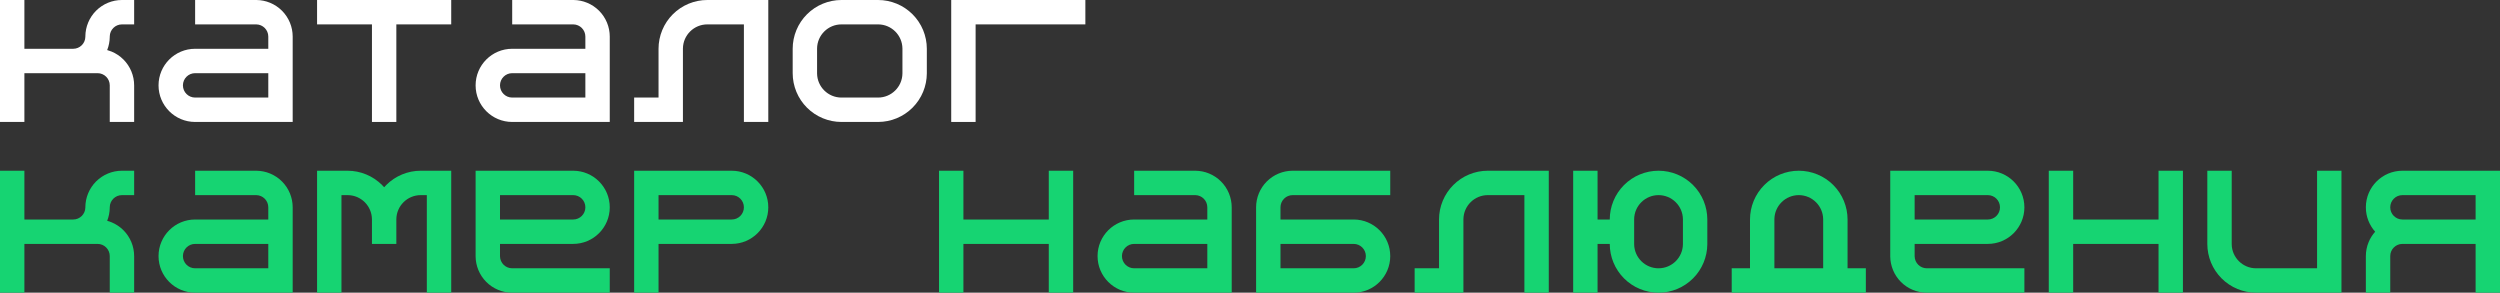 <?xml version="1.0" encoding="UTF-8"?> <svg xmlns="http://www.w3.org/2000/svg" width="10250" height="1200" viewBox="0 0 10250 1200" fill="none"><rect x="0" y="0" width="10250" height="1200" fill="#333333" stroke="none"/><path d="M1850 100H1625V500H1525V100H1300V0H1850V100Z" fill="white"></path><path d="M4450 0V100H4000V500H3900V0H4450Z" fill="white"></path><path fill-rule="evenodd" clip-rule="evenodd" d="M1200 500H800C717.157 500 650 432.843 650 350C650 267.157 717.157 200 800 200H1100V150C1100 122.602 1077.96 100.35 1050.65 100.004L1050 100H800V0H1050L1051.85 0.012C1070.92 0.246 1089.77 4.115 1107.4 11.418C1125.6 18.956 1142.14 30.005 1156.07 43.934C1170 57.862 1181.04 74.399 1188.58 92.598C1196.12 110.796 1200 130.302 1200 150V500ZM800 300C772.386 300 750 322.386 750 350C750 377.614 772.386 400 800 400H1100V300H800Z" fill="white"></path><path fill-rule="evenodd" clip-rule="evenodd" d="M2500 500H2100C2017.16 500 1950 432.843 1950 350C1950 267.157 2017.16 200 2100 200H2400V150C2400 122.602 2377.96 100.35 2350.65 100.004L2350 100H2100V0H2350L2351.85 0.012C2370.92 0.246 2389.77 4.115 2407.4 11.418C2425.6 18.956 2442.14 30.005 2456.07 43.934C2470 57.862 2481.04 74.399 2488.58 92.598C2496.12 110.796 2500 130.302 2500 150V500ZM2100 300C2072.39 300 2050 322.386 2050 350C2050 377.614 2072.39 400 2100 400H2400V300H2100Z" fill="white"></path><path d="M100 200H300C327.398 200 349.65 177.963 349.996 150.646L350.012 148.154C350.246 129.084 354.115 110.228 361.418 92.598C368.956 74.399 380.005 57.862 393.934 43.934C407.862 30.005 424.399 18.956 442.598 11.418C460.796 3.88 480.302 0 500 0H550V100H500C472.602 100 450.35 122.037 450.004 149.354L449.988 151.846C449.763 170.153 446.186 188.263 439.439 205.28C445.538 206.942 451.538 208.989 457.402 211.418C475.601 218.956 492.138 230.005 506.066 243.934C519.995 257.862 531.044 274.399 538.582 292.598C546.12 310.796 550 330.302 550 350V500H450V350C450 322.386 427.614 300 400 300H100V500H0V0H100V200Z" fill="white"></path><path d="M2800 500H2600V400H2700V200C2700 173.736 2705.17 147.728 2715.22 123.463C2725.27 99.198 2740.01 77.151 2758.58 58.579C2777.15 40.007 2799.2 25.275 2823.46 15.224C2847.73 5.173 2873.74 -8.56136e-07 2900 0H3150V500H3050V100H2900C2845.2 100 2800.7 144.074 2800.01 198.707L2800 200V500Z" fill="white"></path><path fill-rule="evenodd" clip-rule="evenodd" d="M3800 300L3800 301.231C3799.84 327.077 3794.67 352.651 3784.78 376.537C3774.73 400.802 3759.99 422.849 3741.42 441.421C3722.85 459.993 3700.8 474.725 3676.54 484.776C3652.65 494.67 3627.08 499.837 3601.23 499.996L3600 500H3450C3423.74 500 3397.73 494.827 3373.46 484.776C3349.2 474.725 3327.15 459.993 3308.58 441.421C3290.01 422.849 3275.27 400.802 3265.22 376.537C3255.17 352.272 3250 326.264 3250 300V200C3250 173.736 3255.17 147.728 3265.22 123.463C3275.27 99.198 3290.01 77.151 3308.58 58.579C3327.15 40.007 3349.2 25.275 3373.46 15.224C3397.73 5.173 3423.74 -8.56136e-07 3450 0H3600C3626.26 1.44032e-06 3652.27 5.173 3676.54 15.224C3700.8 25.275 3722.85 40.007 3741.42 58.579C3759.99 77.151 3774.73 99.198 3784.78 123.463C3794.83 147.728 3800 173.736 3800 200V300ZM3699.99 198.707C3699.31 144.501 3655.49 100.689 3601.28 100.008L3600 100H3450C3395.2 100 3350.7 144.074 3350.01 198.707L3350 200V300L3350.01 301.293C3350.7 355.926 3395.2 400 3450 400H3600C3654.8 400 3699.3 355.926 3699.99 301.293L3700 300V200L3699.99 198.707Z" fill="white"></path><path fill-rule="evenodd" clip-rule="evenodd" d="M3000 700C3082.84 700 3150 767.157 3150 850C3150 932.843 3082.84 1000 3000 1000H2700V1200H2600V700H3000ZM2700 800V900H3000C3027.61 900 3050 877.614 3050 850C3050 822.386 3027.61 800 3000 800H2700Z" fill="#16D472"></path><path fill-rule="evenodd" clip-rule="evenodd" d="M2050 1050.65C2050.35 1077.96 2072.6 1100 2100 1100H2500V1200H2100L2098.15 1199.99C2079.08 1199.75 2060.23 1195.88 2042.6 1188.58C2024.4 1181.04 2007.86 1170 1993.93 1156.07C1980 1142.14 1968.96 1125.6 1961.42 1107.4C1954.12 1089.77 1950.25 1070.92 1950.01 1051.85L1950 1050V700H2350C2432.84 700 2500 767.157 2500 850C2500 932.843 2432.84 1000 2350 1000H2050V1050L2050 1050.65ZM2050 900H2350C2377.61 900 2400 877.614 2400 850C2400 822.386 2377.61 800 2350 800H2050V900Z" fill="#16D472"></path><path fill-rule="evenodd" clip-rule="evenodd" d="M1200 1200H800C717.157 1200 650 1132.84 650 1050C650 967.157 717.157 900 800 900H1100V850C1100 822.602 1077.96 800.35 1050.65 800.004L1050 800H800V700H1050L1051.85 700.012C1070.92 700.246 1089.77 704.115 1107.4 711.418C1125.6 718.956 1142.14 730.005 1156.07 743.934C1170 757.862 1181.04 774.399 1188.58 792.598C1196.12 810.796 1200 830.302 1200 850V1200ZM800 1000C772.386 1000 750 1022.39 750 1050C750 1077.61 772.386 1100 800 1100H1100V1000H800Z" fill="#16D472"></path><path d="M100 900H300C327.398 900 349.65 877.963 349.996 850.646L350.012 848.154C350.246 829.084 354.115 810.228 361.418 792.598C368.956 774.399 380.005 757.862 393.934 743.934C407.862 730.005 424.399 718.956 442.598 711.418C460.796 703.88 480.302 700 500 700H550V800H500C472.602 800 450.35 822.037 450.004 849.354L449.988 851.846C449.763 870.153 446.186 888.263 439.439 905.28C445.538 906.942 451.538 908.989 457.402 911.418C475.601 918.956 492.138 930.005 506.066 943.934C519.995 957.862 531.044 974.399 538.582 992.598C546.12 1010.8 550 1030.3 550 1050V1200H450V1050C450 1022.39 427.614 1000 400 1000H100V1200H0V700H100V900Z" fill="#16D472"></path><path d="M1425 700C1451.26 700 1477.27 705.173 1501.54 715.224C1525.8 725.275 1547.85 740.007 1566.42 758.579C1569.38 761.537 1572.24 764.584 1575 767.714C1577.76 764.584 1580.62 761.537 1583.58 758.579C1602.15 740.007 1624.2 725.275 1648.46 715.224C1672.73 705.173 1698.74 700 1725 700H1850V1200H1750V800H1725C1670.2 800 1625.7 844.074 1625.01 898.707L1625 900V1000H1525V900L1524.99 898.707C1524.31 844.501 1480.49 800.689 1426.28 800.008L1425 800H1400V1200H1300V700H1425Z" fill="#16D472"></path><path d="M3950 900H4300V700H4400V1200H4300V1000H3950V1200H3850V700H3950V900Z" fill="#16D472"></path><path d="M8500 900H8850V700H8950V1200H8850V1000H8500V1200H8400V700H8500V900Z" fill="#16D472"></path><path fill-rule="evenodd" clip-rule="evenodd" d="M9800 1200H9700V1050C9700 1030.3 9703.88 1010.8 9711.42 992.598C9717.89 976.974 9726.95 962.576 9738.2 950.001C9714.45 923.463 9700 888.419 9700 850C9700 767.157 9767.16 700 9850 700H10250V1200H10150V1000H9850L9849.35 1000C9822.04 1000.35 9800 1022.6 9800 1050V1200ZM9850 800C9822.39 800 9800 822.386 9800 850C9800 877.614 9822.39 900 9850 900H10150V800H9850Z" fill="#16D472"></path><path fill-rule="evenodd" clip-rule="evenodd" d="M7850 1050.65C7850.35 1077.96 7872.6 1100 7900 1100H8300V1200H7900L7898.15 1199.99C7879.08 1199.75 7860.23 1195.88 7842.6 1188.58C7824.4 1181.04 7807.86 1170 7793.93 1156.07C7780 1142.14 7768.96 1125.6 7761.42 1107.4C7754.12 1089.77 7750.25 1070.92 7750.01 1051.85L7750 1050V700H8150C8232.84 700 8300 767.157 8300 850C8300 932.843 8232.84 1000 8150 1000H7850V1050L7850 1050.65ZM7850 900H8150C8177.61 900 8200 877.614 8200 850C8200 822.386 8177.61 800 8150 800H7850V900Z" fill="#16D472"></path><path fill-rule="evenodd" clip-rule="evenodd" d="M5050 1200H4650C4567.16 1200 4500 1132.84 4500 1050C4500 967.157 4567.16 900 4650 900H4950V850C4950 822.602 4927.96 800.35 4900.65 800.004L4900 800H4650V700H4900L4901.85 700.012C4920.92 700.246 4939.77 704.115 4957.4 711.418C4975.6 718.956 4992.14 730.005 5006.07 743.934C5020 757.862 5031.04 774.399 5038.58 792.598C5046.12 810.796 5050 830.302 5050 850V1200ZM4650 1000C4622.39 1000 4600 1022.39 4600 1050C4600 1077.61 4622.39 1100 4650 1100H4950V1000H4650Z" fill="#16D472"></path><path fill-rule="evenodd" clip-rule="evenodd" d="M5250 900H5550C5632.84 900 5700 967.157 5700 1050C5700 1132.84 5632.84 1200 5550 1200H5150V850C5150 830.302 5153.88 810.796 5161.42 792.598C5168.96 774.399 5180 757.862 5193.93 743.934C5207.86 730.005 5224.4 718.956 5242.6 711.418C5260.23 704.115 5279.08 700.246 5298.15 700.012L5300 700H5700V800H5300C5272.39 800 5250 822.386 5250 850V900ZM5250 1100H5550C5577.61 1100 5600 1077.61 5600 1050C5600 1022.39 5577.61 1000 5550 1000H5250V1100Z" fill="#16D472"></path><path d="M6000 1200H5800V1100H5900V900C5900 873.736 5905.17 847.728 5915.22 823.463C5925.27 799.198 5940.01 777.151 5958.58 758.579C5977.15 740.007 5999.2 725.275 6023.46 715.224C6047.73 705.173 6073.74 700 6100 700H6350V1200H6250V800H6100C6045.2 800 6000.7 844.074 6000.01 898.707L6000 900V1200Z" fill="#16D472"></path><path fill-rule="evenodd" clip-rule="evenodd" d="M7575 1100H7650V1200H7100V1100H7175V900C7175 873.736 7180.17 847.728 7190.22 823.463C7200.27 799.198 7215.01 777.151 7233.58 758.579C7252.15 740.007 7274.2 725.275 7298.46 715.224C7322.73 705.173 7348.74 700 7375 700C7401.26 700 7427.27 705.173 7451.54 715.224C7475.8 725.275 7497.85 740.007 7516.42 758.579C7534.99 777.151 7549.73 799.198 7559.78 823.463C7569.83 847.728 7575 873.736 7575 900V1100ZM7474.99 898.707C7474.3 844.074 7429.8 800 7375 800C7320.2 800 7275.7 844.074 7275.01 898.707L7275 900V1100H7475V900L7474.99 898.707Z" fill="#16D472"></path><path fill-rule="evenodd" clip-rule="evenodd" d="M6550 900H6600C6600 873.736 6605.17 847.728 6615.22 823.463C6625.27 799.198 6640.01 777.151 6658.58 758.579C6677.15 740.007 6699.2 725.275 6723.46 715.224C6747.73 705.173 6773.74 700 6800 700C6826.26 700 6852.27 705.173 6876.54 715.224C6900.8 725.275 6922.85 740.007 6941.42 758.579C6959.99 777.151 6974.73 799.198 6984.78 823.463C6994.83 847.728 7000 873.736 7000 900V1000L7000 1001.23C6999.84 1027.08 6994.67 1052.65 6984.78 1076.54C6974.73 1100.8 6959.99 1122.85 6941.42 1141.42C6922.85 1159.99 6900.8 1174.73 6876.54 1184.78C6852.65 1194.67 6827.08 1199.84 6801.23 1200L6800 1200C6773.74 1200 6747.73 1194.83 6723.46 1184.78C6699.2 1174.73 6677.15 1159.99 6658.58 1141.42C6640.01 1122.85 6625.27 1100.8 6615.22 1076.54C6605.17 1052.27 6600 1026.26 6600 1000H6550V1200H6450V700H6550V900ZM6700.01 1001.29C6700.7 1055.93 6745.2 1100 6800 1100L6801.28 1099.99C6855.49 1099.31 6899.31 1055.5 6899.99 1001.29L6900 1000V900L6899.99 898.707C6899.3 844.074 6854.8 800 6800 800C6745.2 800 6700.7 844.074 6700.01 898.707L6700 900V1000L6700.01 1001.29Z" fill="#16D472"></path><path d="M9600 1200H9250C9223.74 1200 9197.73 1194.83 9173.46 1184.78C9149.2 1174.73 9127.15 1159.99 9108.58 1141.42C9090.01 1122.85 9075.27 1100.8 9065.22 1076.54C9055.17 1052.27 9050 1026.26 9050 1000V700H9150V1000L9150.01 1001.29C9150.7 1055.93 9195.2 1100 9250 1100H9500V700H9600V1200Z" fill="#16D472"></path></svg> 
